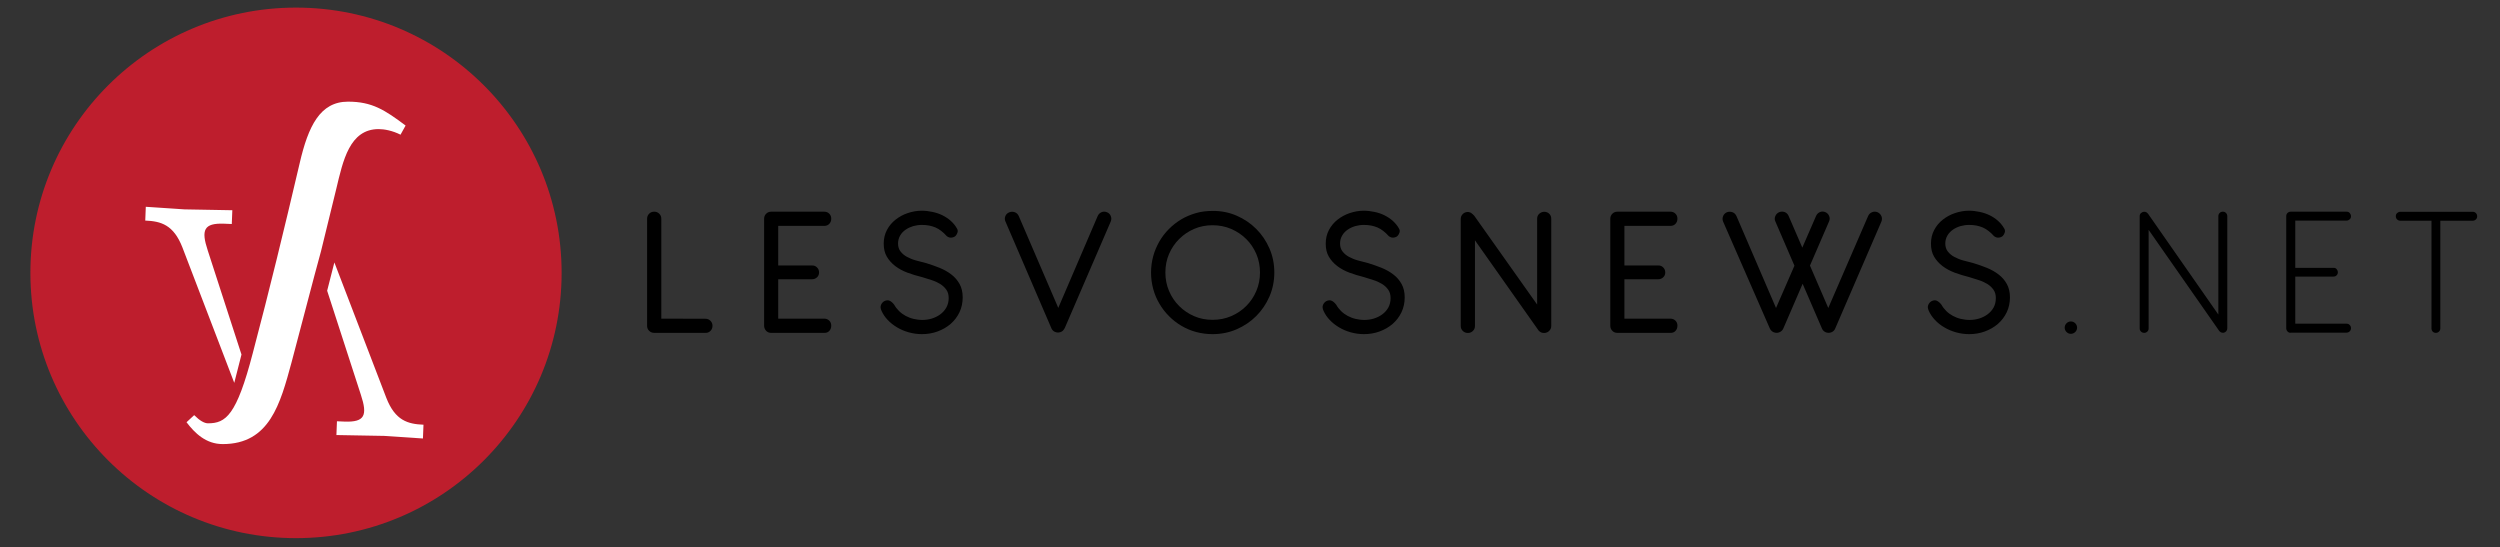 <svg width="329" height="72" viewBox="0 0 329 72" fill="none" xmlns="http://www.w3.org/2000/svg"><rect x="0" y="0" width="329" height="72" fill="#333333" stroke="none"/><path d="M38.955 70.819C58.259 70.819 73.909 55.19 73.909 35.91C73.909 16.63 58.259 1 38.955 1C19.65 1 4 16.63 4 35.91C4 55.19 19.65 70.819 38.955 70.819Z" fill="#BE1E2D"/><path d="M42.244 33.063L44.258 24.835C45.137 21.153 46.002 16.989 49.831 16.989C50.568 16.989 51.646 17.187 52.709 17.725L53.376 16.522C50.625 14.454 48.952 13.378 45.804 13.378C42.117 13.378 40.571 16.592 39.437 21.478C37.366 30.316 35.48 38.09 33.268 46.46C31.127 54.703 29.709 55.708 27.369 55.708C26.901 55.708 26.291 55.368 25.554 54.632L24.547 55.566C25.625 56.983 27.086 58.441 29.312 58.441C35.48 58.441 36.884 53.145 38.359 47.721L41.379 36.264M55.716 57.903V56.09V57.903Z" fill="white"/><path d="M29.496 29.438C26.816 29.338 26.447 30.259 27.341 32.964L31.779 46.658C31.467 47.891 31.141 49.151 30.829 50.383L24.008 32.567C22.846 29.579 21.186 29.112 19.116 29.027L19.187 27.214L24.278 27.554L30.574 27.667L30.503 29.48L29.496 29.438Z" fill="white"/><path d="M45.336 55.481C48.016 55.581 48.384 54.66 47.491 51.955L43.053 38.26C43.364 37.028 43.691 35.768 44.003 34.536L50.837 52.352C52 55.34 53.659 55.807 55.73 55.892L55.659 57.705L50.568 57.365L44.272 57.252L44.343 55.439L45.336 55.481Z" fill="white"/><path d="M87.028 41.934L92.828 41.948C93.098 41.948 93.31 42.033 93.495 42.217C93.679 42.401 93.764 42.614 93.764 42.869C93.764 43.138 93.679 43.364 93.495 43.548C93.31 43.733 93.098 43.818 92.828 43.803H86.093C85.837 43.803 85.611 43.718 85.426 43.534C85.242 43.35 85.157 43.138 85.157 42.883V28.791C85.157 28.522 85.242 28.31 85.426 28.126C85.611 27.942 85.823 27.857 86.093 27.857C86.348 27.857 86.575 27.942 86.759 28.126C86.944 28.31 87.028 28.522 87.028 28.791V41.934Z" fill="black"/><path d="M101.422 43.803C101.166 43.789 100.954 43.69 100.798 43.506C100.642 43.322 100.557 43.109 100.557 42.854V28.791C100.557 28.522 100.642 28.31 100.826 28.126C101.01 27.942 101.237 27.857 101.493 27.857H108.469C108.739 27.857 108.951 27.942 109.136 28.126C109.32 28.31 109.391 28.522 109.391 28.791C109.391 29.061 109.306 29.273 109.136 29.457C108.966 29.641 108.739 29.726 108.469 29.726H102.414V34.938H106.853C107.122 34.924 107.335 35.009 107.519 35.193C107.704 35.377 107.789 35.589 107.789 35.858C107.789 36.113 107.704 36.326 107.519 36.496C107.335 36.666 107.122 36.751 106.853 36.751H102.414V41.934H108.469C108.739 41.934 108.951 42.019 109.136 42.203C109.32 42.387 109.391 42.599 109.391 42.869C109.391 43.138 109.306 43.364 109.136 43.548C108.966 43.733 108.739 43.818 108.469 43.803H101.422Z" fill="black"/><path d="M119.431 35.887C118.821 35.66 118.296 35.377 117.828 35.023C117.36 34.669 116.992 34.258 116.708 33.777C116.424 33.295 116.297 32.729 116.297 32.063C116.297 31.397 116.439 30.802 116.722 30.264C117.006 29.726 117.389 29.273 117.857 28.905C118.325 28.537 118.863 28.239 119.459 28.041C120.055 27.843 120.664 27.729 121.288 27.729C121.77 27.729 122.238 27.786 122.706 27.885C123.174 27.984 123.6 28.126 124.011 28.324C124.408 28.522 124.777 28.763 125.103 29.046C125.429 29.344 125.713 29.67 125.925 30.052C126.039 30.222 126.067 30.406 126.01 30.59C125.954 30.774 125.869 30.916 125.755 31.043C125.627 31.171 125.443 31.241 125.23 31.27C125.004 31.298 124.791 31.227 124.592 31.072C124.351 30.802 124.11 30.576 123.869 30.392C123.628 30.208 123.387 30.052 123.118 29.939C122.848 29.825 122.565 29.74 122.281 29.684C121.983 29.627 121.657 29.599 121.317 29.599C120.934 29.599 120.551 29.655 120.182 29.755C119.814 29.868 119.473 30.024 119.19 30.222C118.892 30.42 118.651 30.675 118.466 30.987C118.282 31.298 118.183 31.652 118.183 32.049C118.183 32.474 118.296 32.828 118.523 33.111C118.75 33.394 119.034 33.635 119.388 33.819C119.743 34.003 120.14 34.173 120.579 34.286C121.019 34.414 121.458 34.527 121.884 34.626C122.494 34.81 123.089 35.023 123.656 35.249C124.238 35.49 124.748 35.773 125.202 36.127C125.656 36.467 126.01 36.892 126.28 37.374C126.549 37.855 126.691 38.45 126.691 39.13C126.691 39.838 126.549 40.504 126.266 41.098C125.982 41.693 125.585 42.203 125.103 42.628C124.606 43.053 124.039 43.378 123.387 43.619C122.735 43.86 122.04 43.973 121.317 43.973C120.721 43.973 120.14 43.888 119.587 43.733C119.034 43.577 118.523 43.364 118.055 43.081C117.587 42.798 117.176 42.486 116.821 42.104C116.467 41.736 116.198 41.325 116.013 40.914C115.871 40.603 115.843 40.348 115.942 40.121C116.042 39.895 116.183 39.739 116.382 39.626C116.623 39.512 116.85 39.484 117.048 39.569C117.247 39.64 117.46 39.824 117.672 40.093C117.842 40.404 118.055 40.673 118.31 40.928C118.566 41.183 118.863 41.396 119.175 41.566C119.502 41.736 119.842 41.877 120.211 41.962C120.579 42.047 120.976 42.104 121.388 42.104C121.799 42.104 122.224 42.047 122.635 41.92C123.047 41.792 123.415 41.608 123.741 41.367C124.068 41.127 124.337 40.829 124.536 40.475C124.734 40.121 124.848 39.696 124.848 39.229C124.848 38.79 124.748 38.422 124.536 38.124C124.323 37.827 124.053 37.572 123.727 37.374C123.401 37.175 123.018 36.991 122.607 36.864C122.182 36.722 121.77 36.595 121.345 36.467C120.664 36.297 120.026 36.113 119.431 35.887Z" fill="black"/><path d="M132.321 29.16C132.207 28.919 132.207 28.678 132.306 28.438C132.406 28.197 132.576 28.041 132.817 27.942C133.058 27.843 133.299 27.843 133.54 27.928C133.781 28.013 133.951 28.183 134.065 28.423L139.269 40.518L144.459 28.423C144.558 28.197 144.728 28.027 144.955 27.928C145.182 27.828 145.423 27.828 145.664 27.928C145.905 28.013 146.076 28.183 146.175 28.423C146.274 28.664 146.274 28.905 146.175 29.146L140.12 43.18L140.077 43.237C139.964 43.463 139.794 43.633 139.567 43.704C139.34 43.775 139.113 43.789 138.872 43.69L138.716 43.619C138.546 43.506 138.432 43.364 138.361 43.194L132.321 29.16Z" fill="black"/><path d="M162.737 28.381C163.716 28.806 164.581 29.386 165.318 30.123C166.055 30.859 166.637 31.723 167.062 32.7C167.488 33.677 167.7 34.74 167.7 35.858C167.7 36.977 167.488 38.025 167.062 39.017C166.637 39.994 166.055 40.858 165.318 41.594C164.581 42.33 163.716 42.911 162.737 43.336C161.759 43.761 160.695 43.973 159.575 43.973C158.823 43.973 158.1 43.874 157.405 43.69C156.711 43.506 156.058 43.223 155.463 42.869C154.867 42.515 154.314 42.09 153.832 41.594C153.336 41.098 152.924 40.56 152.57 39.951C152.215 39.356 151.946 38.705 151.762 38.025C151.577 37.345 151.478 36.623 151.478 35.873C151.478 35.122 151.577 34.4 151.762 33.72C151.946 33.026 152.23 32.389 152.57 31.78C152.924 31.171 153.336 30.633 153.832 30.137C154.328 29.641 154.867 29.216 155.463 28.862C156.058 28.508 156.711 28.239 157.391 28.041C158.072 27.843 158.809 27.758 159.561 27.758C160.695 27.744 161.759 27.956 162.737 28.381ZM157.15 30.123C156.399 30.448 155.746 30.887 155.179 31.454C154.612 32.02 154.172 32.672 153.846 33.422C153.52 34.173 153.364 34.995 153.364 35.858C153.364 36.722 153.52 37.529 153.846 38.294C154.172 39.059 154.612 39.711 155.179 40.277C155.746 40.843 156.399 41.282 157.15 41.608C157.902 41.934 158.71 42.09 159.575 42.09C160.44 42.09 161.248 41.934 162.014 41.608C162.78 41.282 163.432 40.843 163.999 40.277C164.566 39.711 165.006 39.059 165.332 38.294C165.658 37.529 165.814 36.722 165.814 35.858C165.814 34.995 165.658 34.187 165.332 33.422C165.006 32.672 164.566 32.006 163.999 31.454C163.432 30.887 162.766 30.448 162.014 30.123C161.248 29.797 160.44 29.641 159.575 29.641C158.71 29.641 157.902 29.797 157.15 30.123Z" fill="black"/><path d="M177.598 35.887C176.989 35.66 176.464 35.377 175.996 35.023C175.528 34.669 175.159 34.258 174.876 33.777C174.592 33.295 174.465 32.729 174.465 32.063C174.465 31.397 174.606 30.802 174.89 30.264C175.174 29.726 175.556 29.273 176.024 28.905C176.492 28.537 177.031 28.239 177.627 28.041C178.222 27.843 178.832 27.729 179.456 27.729C179.938 27.729 180.406 27.786 180.874 27.885C181.342 27.984 181.782 28.126 182.179 28.324C182.576 28.522 182.944 28.763 183.271 29.046C183.597 29.344 183.88 29.67 184.093 30.052C184.206 30.222 184.235 30.406 184.178 30.59C184.121 30.774 184.036 30.916 183.923 31.043C183.795 31.171 183.611 31.241 183.398 31.27C183.185 31.298 182.959 31.227 182.76 31.072C182.519 30.802 182.278 30.576 182.037 30.392C181.796 30.208 181.555 30.052 181.285 29.939C181.016 29.825 180.732 29.74 180.449 29.684C180.151 29.627 179.825 29.599 179.484 29.599C179.102 29.599 178.719 29.655 178.35 29.755C177.981 29.868 177.641 30.024 177.357 30.222C177.06 30.42 176.818 30.675 176.634 30.987C176.45 31.298 176.351 31.652 176.351 32.049C176.351 32.474 176.464 32.828 176.691 33.111C176.918 33.394 177.201 33.635 177.556 33.819C177.91 34.003 178.307 34.173 178.747 34.286C179.187 34.414 179.626 34.527 180.052 34.626C180.661 34.81 181.257 35.023 181.824 35.249C182.406 35.49 182.916 35.773 183.37 36.127C183.824 36.467 184.178 36.892 184.447 37.374C184.717 37.855 184.859 38.45 184.859 39.13C184.859 39.838 184.717 40.504 184.433 41.098C184.15 41.693 183.753 42.203 183.271 42.628C182.774 43.053 182.207 43.378 181.555 43.619C180.902 43.86 180.208 43.973 179.484 43.973C178.889 43.973 178.307 43.888 177.754 43.733C177.201 43.577 176.691 43.364 176.223 43.081C175.755 42.798 175.344 42.486 174.989 42.104C174.635 41.736 174.365 41.325 174.181 40.914C174.039 40.603 174.011 40.348 174.11 40.121C174.209 39.895 174.351 39.739 174.55 39.626C174.791 39.512 175.018 39.484 175.216 39.569C175.415 39.64 175.627 39.824 175.84 40.093C176.01 40.404 176.223 40.673 176.478 40.928C176.733 41.183 177.031 41.396 177.343 41.566C177.669 41.736 178.01 41.877 178.378 41.962C178.747 42.047 179.144 42.104 179.555 42.104C179.967 42.104 180.392 42.047 180.803 41.92C181.214 41.792 181.583 41.608 181.909 41.367C182.235 41.127 182.505 40.829 182.703 40.475C182.902 40.121 183.001 39.696 183.001 39.229C183.001 38.79 182.902 38.422 182.689 38.124C182.476 37.827 182.207 37.572 181.881 37.374C181.555 37.175 181.172 36.991 180.761 36.864C180.335 36.722 179.924 36.595 179.499 36.467C178.832 36.297 178.208 36.113 177.598 35.887Z" fill="black"/><path d="M193.962 28.324L202.286 40.079V28.791C202.286 28.537 202.371 28.31 202.556 28.14C202.74 27.97 202.967 27.871 203.222 27.871C203.477 27.871 203.704 27.956 203.889 28.14C204.073 28.324 204.144 28.537 204.144 28.791V42.897C204.144 43.123 204.073 43.322 203.931 43.478C203.789 43.648 203.633 43.747 203.421 43.789L203.321 43.818H203.165C202.953 43.818 202.768 43.747 202.612 43.619C202.542 43.577 202.499 43.52 202.456 43.463L194.104 31.624V42.897C194.104 43.152 194.019 43.378 193.835 43.548C193.65 43.733 193.438 43.818 193.168 43.818C192.913 43.818 192.686 43.733 192.502 43.548C192.317 43.364 192.232 43.152 192.232 42.897V28.82C192.232 28.565 192.317 28.352 192.502 28.168C192.672 27.998 192.871 27.913 193.097 27.899H193.154H193.239L193.367 27.928L193.523 27.984C193.537 27.998 193.537 27.998 193.565 27.998L193.636 28.055L193.665 28.069C193.693 28.083 193.707 28.098 193.721 28.126L193.75 28.154C193.764 28.154 193.764 28.154 193.778 28.168L193.806 28.183L193.863 28.239L193.906 28.296H193.92L193.948 28.352L193.962 28.324Z" fill="black"/><path d="M212.78 43.803C212.524 43.789 212.312 43.69 212.156 43.506C211.985 43.322 211.915 43.109 211.915 42.854V28.791C211.915 28.522 212 28.31 212.184 28.126C212.368 27.942 212.595 27.857 212.85 27.857H219.827C220.097 27.857 220.309 27.942 220.494 28.126C220.678 28.31 220.749 28.522 220.749 28.791C220.749 29.061 220.664 29.273 220.494 29.457C220.323 29.641 220.097 29.726 219.827 29.726H213.772V34.938H218.211C218.48 34.924 218.693 35.009 218.877 35.193C219.061 35.377 219.147 35.589 219.147 35.858C219.147 36.113 219.061 36.326 218.877 36.496C218.693 36.666 218.48 36.751 218.211 36.751H213.772V41.934H219.827C220.097 41.934 220.309 42.019 220.494 42.203C220.678 42.387 220.749 42.599 220.749 42.869C220.749 43.138 220.664 43.364 220.494 43.548C220.323 43.733 220.097 43.818 219.827 43.803H212.78Z" fill="black"/><path d="M226.761 29.16C226.662 28.919 226.662 28.678 226.761 28.438C226.861 28.197 227.031 28.027 227.272 27.928C227.513 27.843 227.754 27.843 227.995 27.928C228.236 28.013 228.406 28.197 228.52 28.438L233.724 40.532L236.149 34.966L233.639 29.146C233.525 28.905 233.525 28.664 233.639 28.423C233.738 28.183 233.923 28.013 234.164 27.913C234.405 27.828 234.646 27.828 234.873 27.913C235.099 27.998 235.284 28.183 235.383 28.423L237.184 32.587L238.999 28.409C239.098 28.183 239.268 28.013 239.495 27.913C239.722 27.814 239.963 27.814 240.204 27.913C240.445 28.013 240.616 28.183 240.715 28.423C240.814 28.664 240.814 28.905 240.701 29.146L238.191 34.952L240.601 40.532L245.848 28.423C245.947 28.197 246.118 28.027 246.359 27.928C246.6 27.828 246.827 27.828 247.082 27.928C247.309 28.027 247.479 28.197 247.592 28.438C247.692 28.678 247.692 28.919 247.592 29.16L241.523 43.209C241.438 43.435 241.282 43.605 241.069 43.704C240.857 43.803 240.644 43.818 240.417 43.775C240.275 43.747 240.148 43.676 240.034 43.591C239.921 43.506 239.822 43.378 239.765 43.223L237.227 37.345L234.688 43.223C234.589 43.449 234.433 43.605 234.22 43.704C234.008 43.803 233.795 43.832 233.582 43.775C233.44 43.747 233.313 43.69 233.185 43.591C233.058 43.492 232.972 43.364 232.902 43.209L226.761 29.16Z" fill="black"/><path d="M257.249 35.887C256.654 35.66 256.115 35.377 255.647 35.023C255.179 34.669 254.81 34.258 254.527 33.777C254.243 33.295 254.115 32.729 254.115 32.063C254.115 31.397 254.257 30.802 254.541 30.264C254.824 29.726 255.207 29.273 255.675 28.905C256.143 28.537 256.682 28.239 257.278 28.041C257.873 27.843 258.483 27.729 259.107 27.729C259.589 27.729 260.057 27.786 260.525 27.885C260.993 27.984 261.418 28.126 261.83 28.324C262.241 28.522 262.595 28.763 262.921 29.046C263.248 29.344 263.531 29.67 263.744 30.052C263.857 30.222 263.886 30.406 263.829 30.59C263.772 30.774 263.687 30.916 263.574 31.043C263.446 31.171 263.262 31.241 263.049 31.27C262.836 31.298 262.609 31.227 262.411 31.072C262.17 30.802 261.929 30.576 261.688 30.392C261.447 30.208 261.206 30.052 260.936 29.939C260.667 29.825 260.383 29.74 260.1 29.684C259.816 29.627 259.476 29.599 259.135 29.599C258.752 29.599 258.37 29.655 258.001 29.755C257.632 29.868 257.292 30.024 257.008 30.222C256.725 30.42 256.469 30.675 256.285 30.987C256.101 31.298 256.001 31.652 256.001 32.049C256.001 32.474 256.115 32.828 256.342 33.111C256.569 33.394 256.852 33.635 257.207 33.819C257.561 34.003 257.958 34.173 258.398 34.286C258.837 34.414 259.277 34.527 259.702 34.626C260.312 34.81 260.908 35.023 261.475 35.249C262.056 35.49 262.567 35.773 263.021 36.127C263.474 36.467 263.829 36.892 264.098 37.374C264.368 37.855 264.51 38.45 264.51 39.13C264.51 39.838 264.368 40.504 264.084 41.098C263.801 41.693 263.404 42.203 262.921 42.628C262.425 43.053 261.858 43.378 261.206 43.619C260.553 43.86 259.858 43.973 259.135 43.973C258.54 43.973 257.958 43.888 257.405 43.733C256.852 43.577 256.342 43.364 255.874 43.081C255.406 42.812 254.995 42.486 254.64 42.104C254.286 41.736 254.016 41.325 253.832 40.914C253.69 40.603 253.662 40.348 253.761 40.121C253.86 39.895 254.002 39.739 254.201 39.626C254.442 39.512 254.668 39.484 254.867 39.569C255.066 39.654 255.278 39.824 255.491 40.093C255.661 40.404 255.874 40.673 256.129 40.928C256.384 41.183 256.682 41.396 256.994 41.566C257.306 41.736 257.661 41.877 258.029 41.962C258.398 42.047 258.795 42.104 259.206 42.104C259.617 42.104 260.029 42.047 260.454 41.92C260.865 41.792 261.234 41.608 261.56 41.367C261.886 41.127 262.156 40.829 262.354 40.475C262.553 40.121 262.652 39.696 262.652 39.229C262.652 38.79 262.553 38.422 262.34 38.124C262.127 37.827 261.858 37.572 261.532 37.374C261.206 37.175 260.823 36.991 260.411 36.864C260 36.736 259.575 36.595 259.149 36.467C258.483 36.297 257.859 36.113 257.249 35.887Z" fill="black"/><path d="M271.954 42.543C272.11 42.387 272.309 42.302 272.521 42.302C272.748 42.302 272.947 42.387 273.103 42.543C273.259 42.699 273.344 42.897 273.344 43.123C273.344 43.35 273.259 43.534 273.103 43.69C272.947 43.846 272.748 43.931 272.521 43.931C272.295 43.931 272.11 43.846 271.954 43.69C271.798 43.534 271.713 43.336 271.713 43.123C271.713 42.897 271.798 42.699 271.954 42.543Z" fill="black"/><path d="M282.759 30.25V43.223C282.759 43.393 282.703 43.534 282.589 43.633C282.476 43.747 282.334 43.803 282.178 43.803C282.022 43.803 281.866 43.747 281.753 43.633C281.639 43.52 281.583 43.378 281.583 43.223V28.452C281.583 28.282 281.639 28.14 281.753 28.041C281.866 27.942 282.008 27.871 282.178 27.871C282.192 27.871 282.206 27.871 282.235 27.871C282.263 27.871 282.277 27.871 282.292 27.871C282.306 27.885 282.32 27.885 282.334 27.885C282.348 27.885 282.348 27.885 282.362 27.899C282.476 27.928 282.561 27.984 282.618 28.069L282.66 28.098L291.934 41.396V28.452C291.934 28.282 291.991 28.14 292.104 28.027C292.218 27.913 292.36 27.857 292.53 27.857C292.7 27.857 292.828 27.913 292.941 28.027C293.054 28.14 293.111 28.282 293.111 28.452V43.209C293.111 43.35 293.069 43.478 292.983 43.577C292.898 43.676 292.785 43.747 292.657 43.789C292.643 43.789 292.629 43.789 292.615 43.789C292.601 43.789 292.586 43.789 292.572 43.789H292.473C292.345 43.775 292.232 43.733 292.147 43.648C292.104 43.619 292.076 43.591 292.048 43.548L282.759 30.25Z" fill="black"/><path d="M301.421 43.803C301.251 43.789 301.123 43.718 301.024 43.605C300.925 43.492 300.868 43.35 300.868 43.18V28.452C300.868 28.267 300.925 28.126 301.052 28.013C301.18 27.899 301.322 27.857 301.492 27.857H308.809C308.979 27.857 309.121 27.913 309.22 28.027C309.319 28.14 309.39 28.282 309.39 28.452C309.39 28.622 309.334 28.763 309.22 28.862C309.107 28.961 308.965 29.032 308.809 29.032H302.059V35.249H307.079C307.249 35.235 307.391 35.292 307.49 35.405C307.589 35.519 307.66 35.66 307.66 35.83C307.66 36 307.604 36.127 307.49 36.241C307.377 36.354 307.235 36.397 307.079 36.397H302.059V42.599H308.809C308.979 42.599 309.121 42.656 309.22 42.77C309.334 42.883 309.39 43.024 309.39 43.18C309.39 43.35 309.334 43.492 309.22 43.605C309.107 43.718 308.965 43.775 308.809 43.775H301.421V43.803Z" fill="black"/><path d="M321.146 29.046V43.209C321.146 43.378 321.089 43.52 320.976 43.633C320.862 43.747 320.72 43.803 320.55 43.803C320.38 43.803 320.252 43.747 320.139 43.633C320.04 43.52 319.983 43.378 319.983 43.209V29.046H315.885C315.715 29.046 315.573 28.99 315.459 28.877C315.346 28.763 315.289 28.622 315.289 28.452C315.289 28.282 315.346 28.14 315.459 28.041C315.573 27.942 315.715 27.871 315.885 27.871H325.414C325.584 27.871 325.712 27.928 325.825 28.041C325.939 28.154 325.995 28.296 325.995 28.466C325.995 28.636 325.939 28.777 325.825 28.877C325.712 28.99 325.57 29.046 325.414 29.046H321.146Z" fill="black"/></svg>
